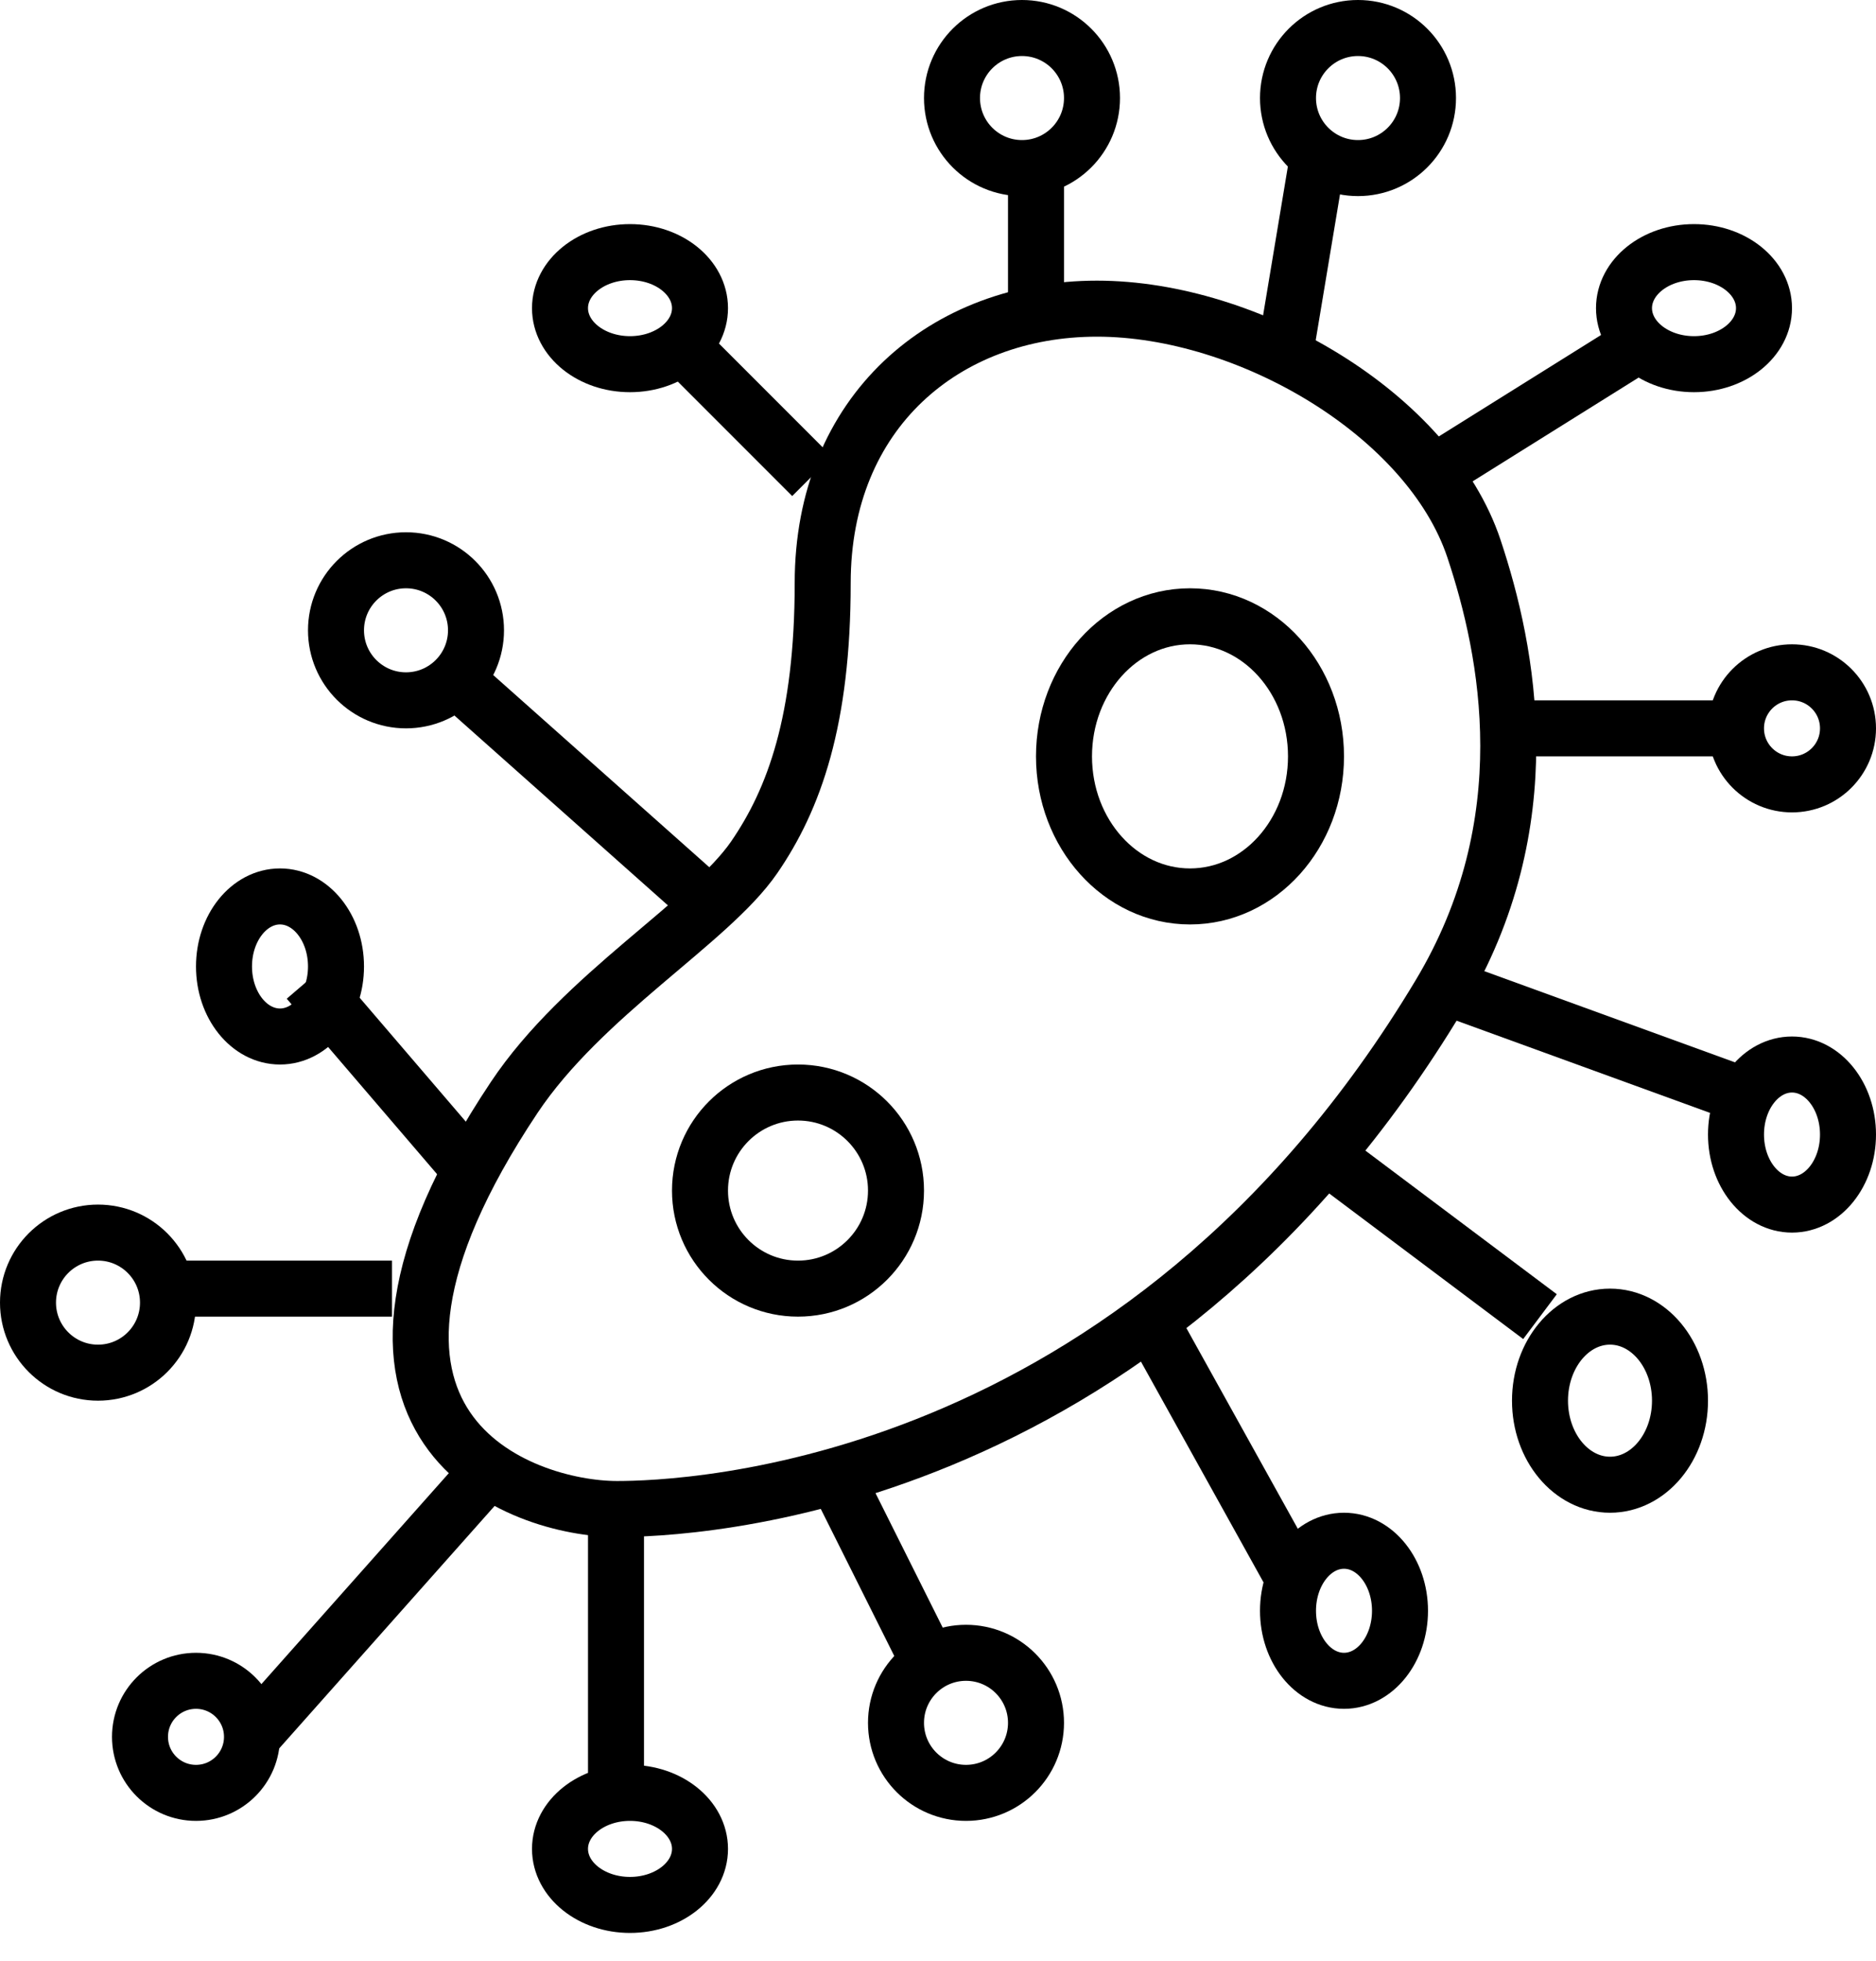 <svg id="Gruppe_120" data-name="Gruppe 120" xmlns="http://www.w3.org/2000/svg" xmlns:xlink="http://www.w3.org/1999/xlink" width="67" height="70" viewBox="0 0 67 70">
  <defs>
    <clipPath id="clip-path">
      <rect id="Rechteck_39" data-name="Rechteck 39" width="67" height="70" fill="none"/>
    </clipPath>
  </defs>
  <g id="Gruppe_119" data-name="Gruppe 119" clip-path="url(#clip-path)">
    <path id="Pfad_102" data-name="Pfad 102" d="M48.666,33.485c3.673-6.121,2.448-12.242,1.224-15.915C48.294,12.782,41.833,9,36.424,9s-9.794,3.673-9.794,9.794c0,4.9-1.017,7.715-2.448,9.794-1.6,2.324-6.121,4.9-8.57,8.57-7.92,11.879.293,14.691,3.673,14.691C21.689,51.849,37.959,51.331,48.666,33.485Z" transform="translate(2.752 2.018)" fill="none" stroke="#000" stroke-miterlimit="10" stroke-width="2"/>
    <circle id="Ellipse_15" data-name="Ellipse 15" cx="3.5" cy="3.5" r="3.5" transform="translate(25 39)" fill="none" stroke="#000" stroke-miterlimit="10" stroke-width="2"/>
    <ellipse id="Ellipse_16" data-name="Ellipse 16" cx="4.5" cy="5" rx="4.5" ry="5" transform="translate(38 22)" fill="none" stroke="#000" stroke-miterlimit="10" stroke-width="2"/>
    <circle id="Ellipse_17" data-name="Ellipse 17" cx="2.5" cy="2.5" r="2.5" transform="translate(46 1)" fill="none" stroke="#000" stroke-miterlimit="10" stroke-width="2"/>
    <circle id="Ellipse_18" data-name="Ellipse 18" cx="2.5" cy="2.5" r="2.5" transform="translate(34 1)" fill="none" stroke="#000" stroke-miterlimit="10" stroke-width="2"/>
    <ellipse id="Ellipse_19" data-name="Ellipse 19" cx="2" cy="2.5" rx="2" ry="2.5" transform="translate(8 32)" fill="none" stroke="#000" stroke-miterlimit="10" stroke-width="2"/>
    <ellipse id="Ellipse_20" data-name="Ellipse 20" cx="2.5" cy="2" rx="2.5" ry="2" transform="translate(20 9)" fill="none" stroke="#000" stroke-miterlimit="10" stroke-width="2"/>
    <circle id="Ellipse_21" data-name="Ellipse 21" cx="2.5" cy="2.5" r="2.5" transform="translate(12 20)" fill="none" stroke="#000" stroke-miterlimit="10" stroke-width="2"/>
    <ellipse id="Ellipse_22" data-name="Ellipse 22" cx="2.5" cy="2" rx="2.5" ry="2" transform="translate(20 64)" fill="none" stroke="#000" stroke-miterlimit="10" stroke-width="2"/>
    <circle id="Ellipse_23" data-name="Ellipse 23" cx="2.5" cy="2.5" r="2.5" transform="translate(32 59)" fill="none" stroke="#000" stroke-miterlimit="10" stroke-width="2"/>
    <ellipse id="Ellipse_24" data-name="Ellipse 24" cx="2" cy="2.5" rx="2" ry="2.5" transform="translate(46 55)" fill="none" stroke="#000" stroke-miterlimit="10" stroke-width="2"/>
    <ellipse id="Ellipse_25" data-name="Ellipse 25" cx="2.5" cy="3" rx="2.5" ry="3" transform="translate(55 47)" fill="none" stroke="#000" stroke-miterlimit="10" stroke-width="2"/>
    <circle id="Ellipse_26" data-name="Ellipse 26" cx="2" cy="2" r="2" transform="translate(62 24)" fill="none" stroke="#000" stroke-miterlimit="10" stroke-width="2"/>
    <ellipse id="Ellipse_27" data-name="Ellipse 27" cx="2" cy="2.5" rx="2" ry="2.5" transform="translate(62 38)" fill="none" stroke="#000" stroke-miterlimit="10" stroke-width="2"/>
    <ellipse id="Ellipse_28" data-name="Ellipse 28" cx="2.5" cy="2" rx="2.5" ry="2" transform="translate(58 9)" fill="none" stroke="#000" stroke-miterlimit="10" stroke-width="2"/>
    <circle id="Ellipse_29" data-name="Ellipse 29" cx="2.5" cy="2.5" r="2.5" transform="translate(1 44)" fill="none" stroke="#000" stroke-miterlimit="10" stroke-width="2"/>
    <circle id="Ellipse_30" data-name="Ellipse 30" cx="2" cy="2" r="2" transform="translate(5 60)" fill="none" stroke="#000" stroke-miterlimit="10" stroke-width="2"/>
    <line id="Linie_20" data-name="Linie 20" y2="5" transform="translate(37 6)" fill="none" stroke="#000" stroke-miterlimit="10" stroke-width="2"/>
    <line id="Linie_21" data-name="Linie 21" y1="6" x2="1" transform="translate(46 6)" fill="none" stroke="#000" stroke-miterlimit="10" stroke-width="2"/>
    <line id="Linie_22" data-name="Linie 22" y1="5" x2="8" transform="translate(51 12)" fill="none" stroke="#000" stroke-miterlimit="10" stroke-width="2"/>
    <line id="Linie_23" data-name="Linie 23" x2="8" transform="translate(54 26)" fill="none" stroke="#000" stroke-miterlimit="10" stroke-width="2"/>
    <line id="Linie_24" data-name="Linie 24" x2="11" y2="4" transform="translate(51 35)" fill="none" stroke="#000" stroke-miterlimit="10" stroke-width="2"/>
    <line id="Linie_25" data-name="Linie 25" x2="8" y2="6" transform="translate(47 41)" fill="none" stroke="#000" stroke-miterlimit="10" stroke-width="2"/>
    <line id="Linie_26" data-name="Linie 26" x2="5" y2="9" transform="translate(41 47)" fill="none" stroke="#000" stroke-miterlimit="10" stroke-width="2"/>
    <line id="Linie_27" data-name="Linie 27" x2="3" y2="6" transform="translate(30 53)" fill="none" stroke="#000" stroke-miterlimit="10" stroke-width="2"/>
    <line id="Linie_28" data-name="Linie 28" y2="10" transform="translate(22 54)" fill="none" stroke="#000" stroke-miterlimit="10" stroke-width="2"/>
    <line id="Linie_29" data-name="Linie 29" y1="9" x2="8" transform="translate(9 53)" fill="none" stroke="#000" stroke-miterlimit="10" stroke-width="2"/>
    <line id="Linie_30" data-name="Linie 30" x2="8" transform="translate(6 46)" fill="none" stroke="#000" stroke-miterlimit="10" stroke-width="2"/>
    <line id="Linie_31" data-name="Linie 31" x2="6" y2="7" transform="translate(11 35)" fill="none" stroke="#000" stroke-miterlimit="10" stroke-width="2"/>
    <line id="Linie_32" data-name="Linie 32" x2="9" y2="8" transform="translate(16 24)" fill="none" stroke="#000" stroke-miterlimit="10" stroke-width="2"/>
    <line id="Linie_33" data-name="Linie 33" x2="5" y2="5" transform="translate(24 12)" fill="none" stroke="#000" stroke-miterlimit="10" stroke-width="2"/>
  </g>
</svg>
